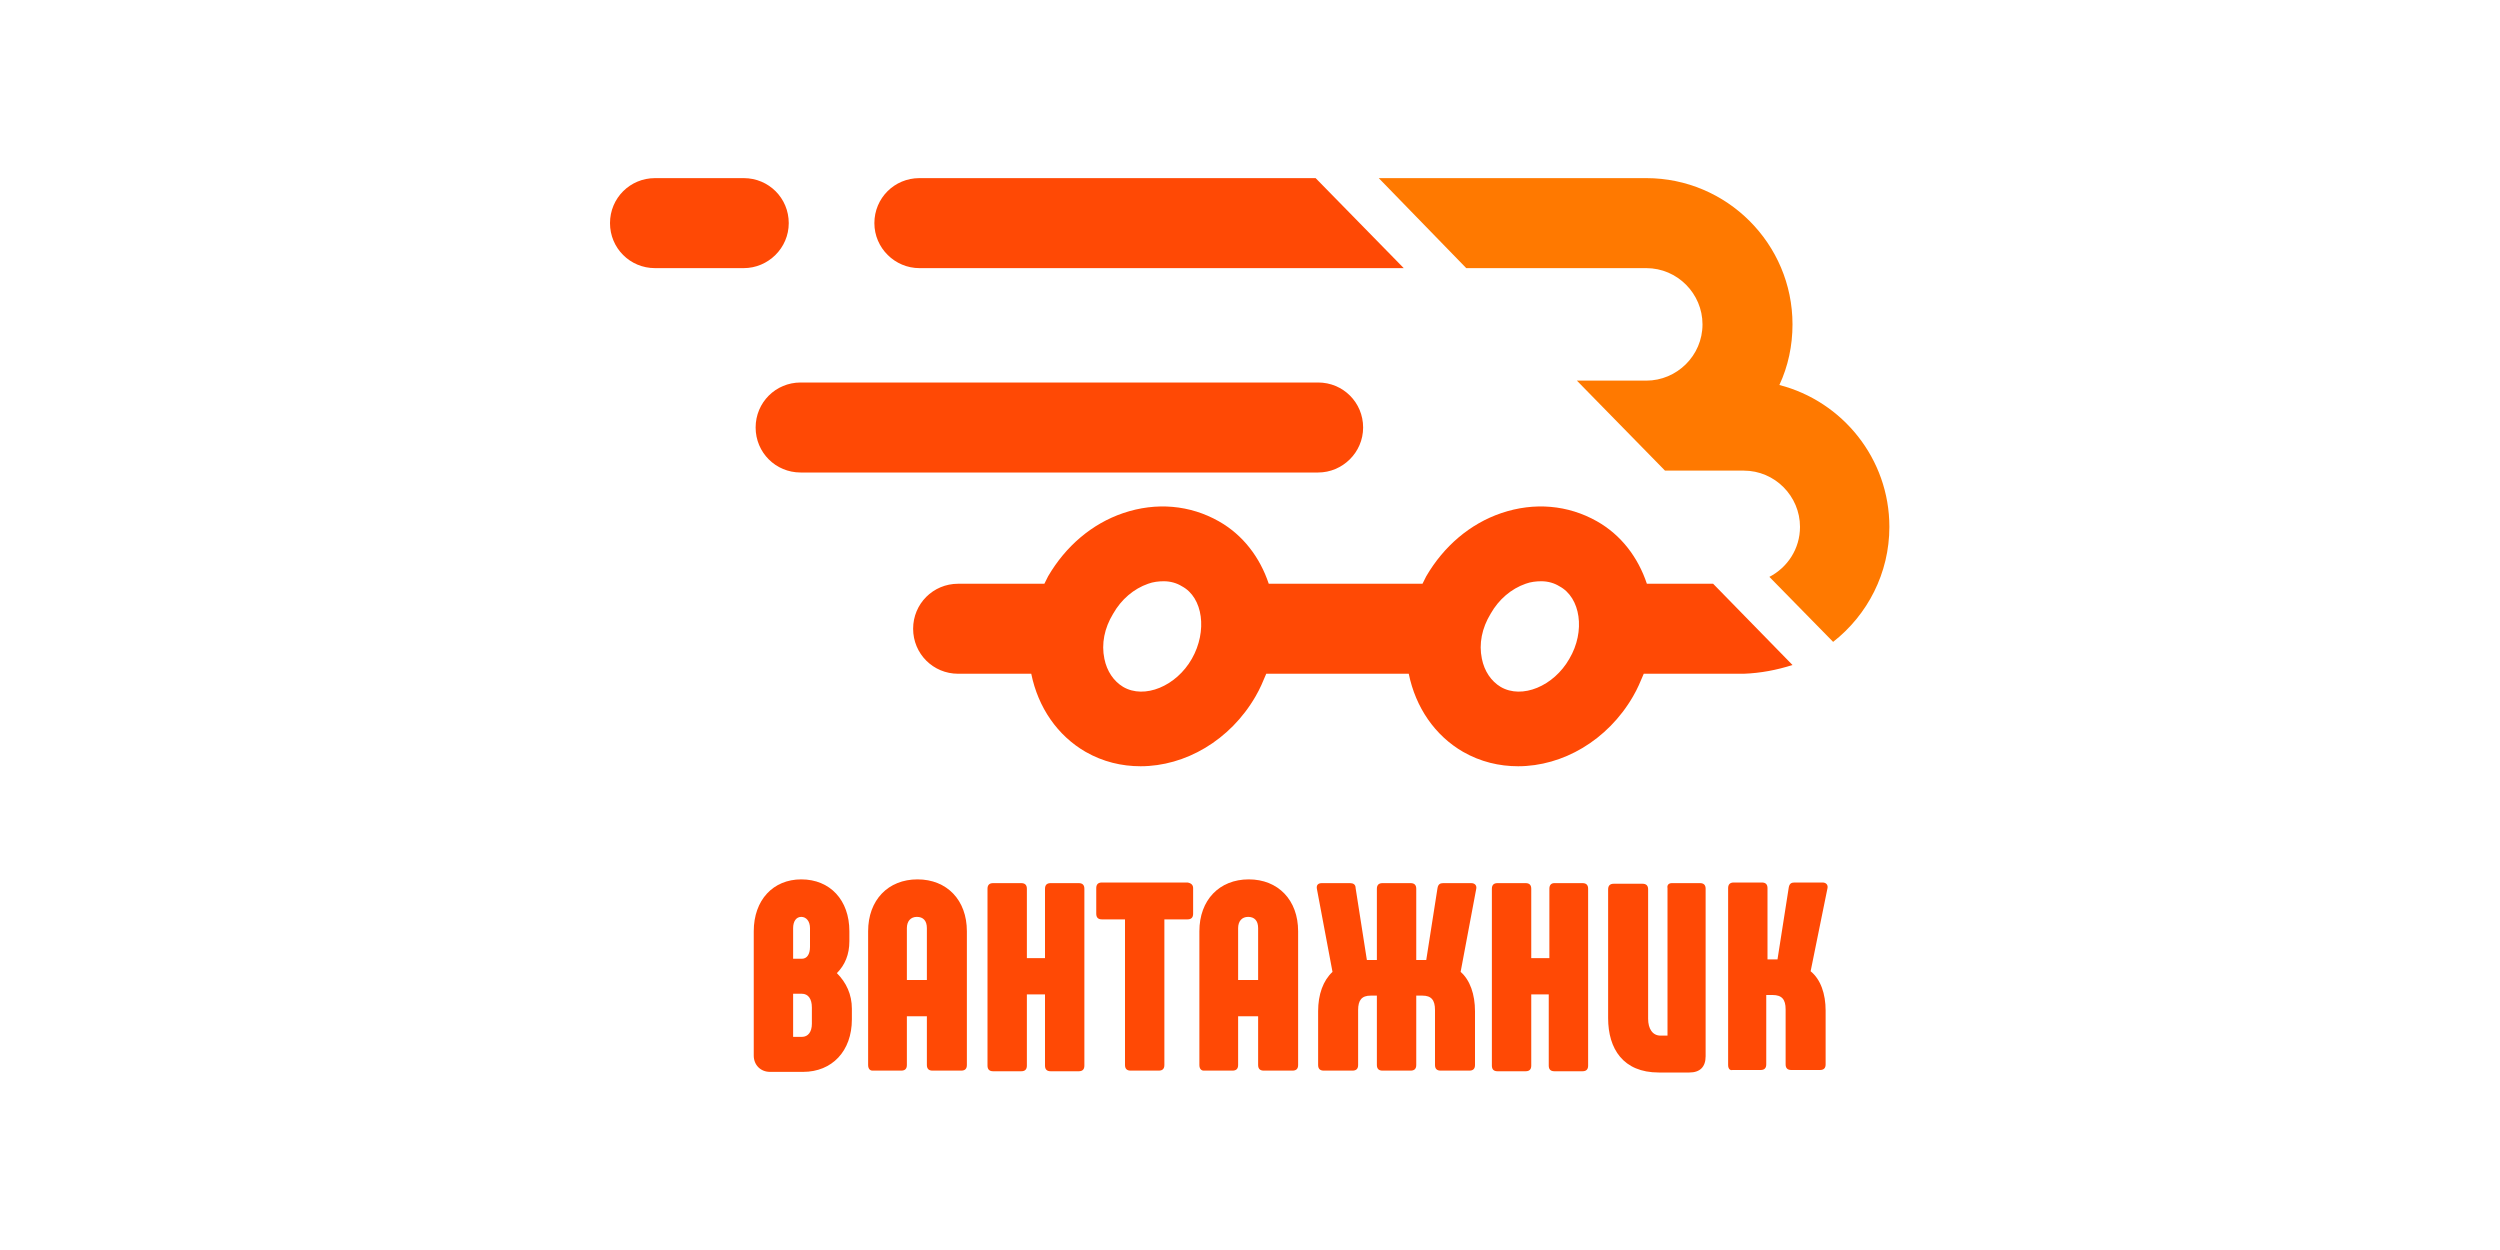 <?xml version="1.0" encoding="utf-8"?>
<!-- Generator: Adobe Illustrator 27.6.1, SVG Export Plug-In . SVG Version: 6.00 Build 0)  -->
<!DOCTYPE svg PUBLIC "-//W3C//DTD SVG 1.1//EN" "http://www.w3.org/Graphics/SVG/1.1/DTD/svg11.dtd">
<svg version="1.1" id="Слой_1" xmlns:x="http://ns.adobe.com/Extensibility/1.0/" xmlns:i="http://ns.adobe.com/AdobeIllustrator/10.0/" xmlns:graph="http://ns.adobe.com/Graphs/1.0/"
	 xmlns="http://www.w3.org/2000/svg" xmlns:xlink="http://www.w3.org/1999/xlink" x="0px" y="0px" viewBox="0 0 300 200"
	 style="enable-background:new 0 0 300 200;" xml:space="preserve" width="150" height="75">
<style type="text/css">
	.st0{fill:#FF7900;}
	.st1{fill:#FF4905;}
</style>
<g>
	<path class="st0" d="M184.6,42.9h13.6h15.2c5,0,9,4.1,9,9c0,5-4.1,9-9,9h-7.3h-3.8l14.1,14.4H229c5,0,9,4.1,9,9c0,3.5-2,6.5-4.9,8
		l10.2,10.4c5.5-4.3,9-11,9-18.4c0-10.9-7.5-20.1-17.6-22.7c1.4-3,2.1-6.3,2.1-9.7c0-12.9-10.5-23.4-23.4-23.4h-15.2h-27.6
		L184.6,42.9z"/>
	<g>
		<g>
			<path class="st1" d="M76.2,35.7c0-4-3.2-7.2-7.2-7.2H54.8c-4,0-7.2,3.2-7.2,7.2s3.2,7.2,7.2,7.2H69
				C72.9,42.9,76.2,39.7,76.2,35.7z"/>
			<path class="st1" d="M168.1,68.4c0-4-3.2-7.2-7.2-7.2H78.1c-4,0-7.2,3.2-7.2,7.2s3.2,7.2,7.2,7.2h82.8
				C164.8,75.6,168.1,72.4,168.1,68.4z"/>
			<path class="st1" d="M97.1,42.9h24.3h53.2l-14.1-14.4h-39.1H97.1c-4,0-7.2,3.2-7.2,7.2S93.2,42.9,97.1,42.9z"/>
			<path class="st1" d="M236.8,106.4l-12.7-13h-10.6c-1.4-4.2-4.1-7.8-8-10c-4.6-2.6-10-3.1-15.3-1.3c-5,1.7-9.2,5.3-12,10.1
				c-0.2,0.4-0.4,0.8-0.6,1.2H153c-1.4-4.2-4.1-7.8-8-10c-4.6-2.6-10-3.1-15.3-1.3c-5,1.7-9.2,5.3-12,10.1c-0.2,0.4-0.4,0.8-0.6,1.2
				h-13.8c-4,0-7.2,3.2-7.2,7.2s3.2,7.2,7.2,7.2H115c1.1,5.4,4.2,9.9,8.7,12.5c2.8,1.6,5.8,2.3,8.8,2.3c7.1,0,14.3-4.1,18.4-11.2
				c0.7-1.2,1.2-2.4,1.7-3.6h22.8c1.1,5.4,4.2,9.9,8.7,12.5c2.8,1.6,5.8,2.3,8.8,2.3c7.1,0,14.3-4.1,18.4-11.2
				c0.7-1.2,1.2-2.4,1.7-3.6H229C231.7,107.7,234.3,107.2,236.8,106.4z M140.7,105.4c-2.5,4.4-7.6,6.5-11,4.5
				c-1.5-0.9-2.6-2.5-3-4.5c-0.5-2.4,0-4.9,1.4-7.2c1.3-2.3,3.3-4,5.6-4.8c0.8-0.3,1.7-0.4,2.5-0.4c1.1,0,2.1,0.3,2.9,0.8
				C142.5,95.6,143.2,101,140.7,105.4z M201.1,105.4c-2.5,4.4-7.6,6.5-11,4.5c-1.5-0.9-2.6-2.5-3-4.5c-0.5-2.4,0-4.9,1.4-7.2
				c1.3-2.3,3.3-4,5.6-4.8c0.8-0.3,1.7-0.4,2.5-0.4c1.1,0,2.1,0.3,2.9,0.8C202.9,95.6,203.7,101,201.1,105.4z"/>
		</g>
	</g>
	<g>
		<path class="st1" d="M86.3,161.4v1.7c0,5.1-3.2,8.4-7.8,8.4h-5.3c-1.5,0-2.6-1.1-2.6-2.6V149c0-5,3.1-8.3,7.6-8.3
			c4.6,0,7.7,3.3,7.7,8.3v1.6c0,2.1-0.7,3.8-2,5.1C85.4,157.2,86.3,159.1,86.3,161.4z M76.9,153.4h1.4c0.8,0,1.3-0.7,1.3-1.9v-3
			c0-1.1-0.6-1.8-1.4-1.8c-0.8,0-1.3,0.7-1.3,1.8V153.4z M79.9,161.2c0-1.4-0.6-2.2-1.6-2.2h-1.4v6.9h1.4c1,0,1.6-0.8,1.6-2.1V161.2
			z"/>
		<path class="st1" d="M88.9,170.4V149c0-5,3.2-8.3,7.9-8.3s7.9,3.3,7.9,8.3v21.4c0,0.6-0.3,0.9-0.9,0.9h-4.6
			c-0.6,0-0.9-0.3-0.9-0.9v-7.8h-3.2v7.8c0,0.6-0.3,0.9-0.9,0.9h-4.6C89.2,171.3,88.9,171,88.9,170.4z M98.3,156.8v-8.3
			c0-1.2-0.6-1.8-1.6-1.8c-1,0-1.6,0.7-1.6,1.8v8.3H98.3z"/>
		<path class="st1" d="M118.1,141.3h4.5c0.6,0,0.9,0.3,0.9,0.9v28.3c0,0.6-0.3,0.9-0.9,0.9h-4.5c-0.6,0-0.9-0.3-0.9-0.9v-11.4h-2.9
			v11.4c0,0.6-0.3,0.9-0.9,0.9h-4.5c-0.6,0-0.9-0.3-0.9-0.9v-28.3c0-0.6,0.3-0.9,0.9-0.9h4.5c0.6,0,0.9,0.3,0.9,0.9v11.1h2.9v-11.1
			C117.2,141.6,117.5,141.3,118.1,141.3z"/>
		<path class="st1" d="M140.9,142.1v4.1c0,0.6-0.3,0.9-0.9,0.9h-3.7v23.3c0,0.6-0.3,0.9-0.9,0.9h-4.5c-0.6,0-0.9-0.3-0.9-0.9v-23.3
			h-3.7c-0.6,0-0.9-0.3-0.9-0.9v-4.1c0-0.6,0.3-0.9,0.9-0.9H140C140.6,141.3,140.9,141.6,140.9,142.1z"/>
		<path class="st1" d="M141.9,170.4V149c0-5,3.2-8.3,7.9-8.3s7.9,3.3,7.9,8.3v21.4c0,0.6-0.3,0.9-0.9,0.9h-4.6
			c-0.6,0-0.9-0.3-0.9-0.9v-7.8h-3.2v7.8c0,0.6-0.3,0.9-0.9,0.9h-4.6C142.2,171.3,141.9,171,141.9,170.4z M151.3,156.8v-8.3
			c0-1.2-0.6-1.8-1.6-1.8c-1,0-1.6,0.7-1.6,1.8v8.3H151.3z"/>
		<path class="st1" d="M160.9,170.4v-8.6c0-2.7,0.8-4.9,2.3-6.3l-2.5-13.3c-0.1-0.6,0.2-0.9,0.8-0.9h4.5c0.5,0,0.9,0.2,0.9,0.8
			l1.8,11.5h1.6v-11.4c0-0.6,0.3-0.9,0.9-0.9h4.5c0.6,0,0.9,0.3,0.9,0.9v11.4h1.6l1.8-11.5c0.1-0.6,0.4-0.8,0.9-0.8h4.5
			c0.6,0,0.9,0.4,0.8,0.9l-2.5,13.3c1.5,1.3,2.3,3.6,2.3,6.3v8.6c0,0.6-0.3,0.9-0.9,0.9h-4.6c-0.6,0-0.9-0.3-0.9-0.9v-8.8
			c0-1.6-0.6-2.3-2-2.3h-1v11.1c0,0.6-0.3,0.9-0.9,0.9h-4.5c-0.6,0-0.9-0.3-0.9-0.9v-11.1h-1c-1.4,0-2,0.7-2,2.3v8.8
			c0,0.6-0.3,0.9-0.9,0.9h-4.6C161.2,171.3,160.9,171,160.9,170.4z"/>
		<path class="st1" d="M198.7,141.3h4.5c0.6,0,0.9,0.3,0.9,0.9v28.3c0,0.6-0.3,0.9-0.9,0.9h-4.5c-0.6,0-0.9-0.3-0.9-0.9v-11.4H195
			v11.4c0,0.6-0.3,0.9-0.9,0.9h-4.5c-0.6,0-0.9-0.3-0.9-0.9v-28.3c0-0.6,0.3-0.9,0.9-0.9h4.5c0.6,0,0.9,0.3,0.9,0.9v11.1h2.9v-11.1
			C197.9,141.6,198.2,141.3,198.7,141.3z"/>
		<path class="st1" d="M217.5,141.3h4.5c0.6,0,0.9,0.3,0.9,0.9v26.8c0,1.7-0.9,2.6-2.6,2.6h-4.9c-5.7,0-8.1-3.8-8.1-8.7v-20.6
			c0-0.6,0.3-0.9,0.9-0.9h4.6c0.6,0,0.9,0.3,0.9,0.9V163c0,1.6,0.7,2.7,2,2.7h1.1v-23.6C216.7,141.6,217,141.3,217.5,141.3z"/>
		<path class="st1" d="M226.5,170.4v-28.3c0-0.6,0.3-0.9,0.9-0.9h4.5c0.6,0,0.9,0.3,0.9,0.9v11.4h1.6l1.8-11.5
			c0.1-0.6,0.4-0.8,0.9-0.8h4.5c0.6,0,0.9,0.4,0.8,0.9l-2.7,13.3c1.6,1.3,2.4,3.6,2.4,6.3v8.6c0,0.6-0.3,0.9-0.9,0.9h-4.6
			c-0.6,0-0.9-0.3-0.9-0.9v-8.8c0-1.6-0.6-2.3-2.1-2.3h-1v11.1c0,0.6-0.3,0.9-0.9,0.9h-4.5C226.8,171.3,226.5,171,226.5,170.4z"/>
	</g>
</g>
</svg>
